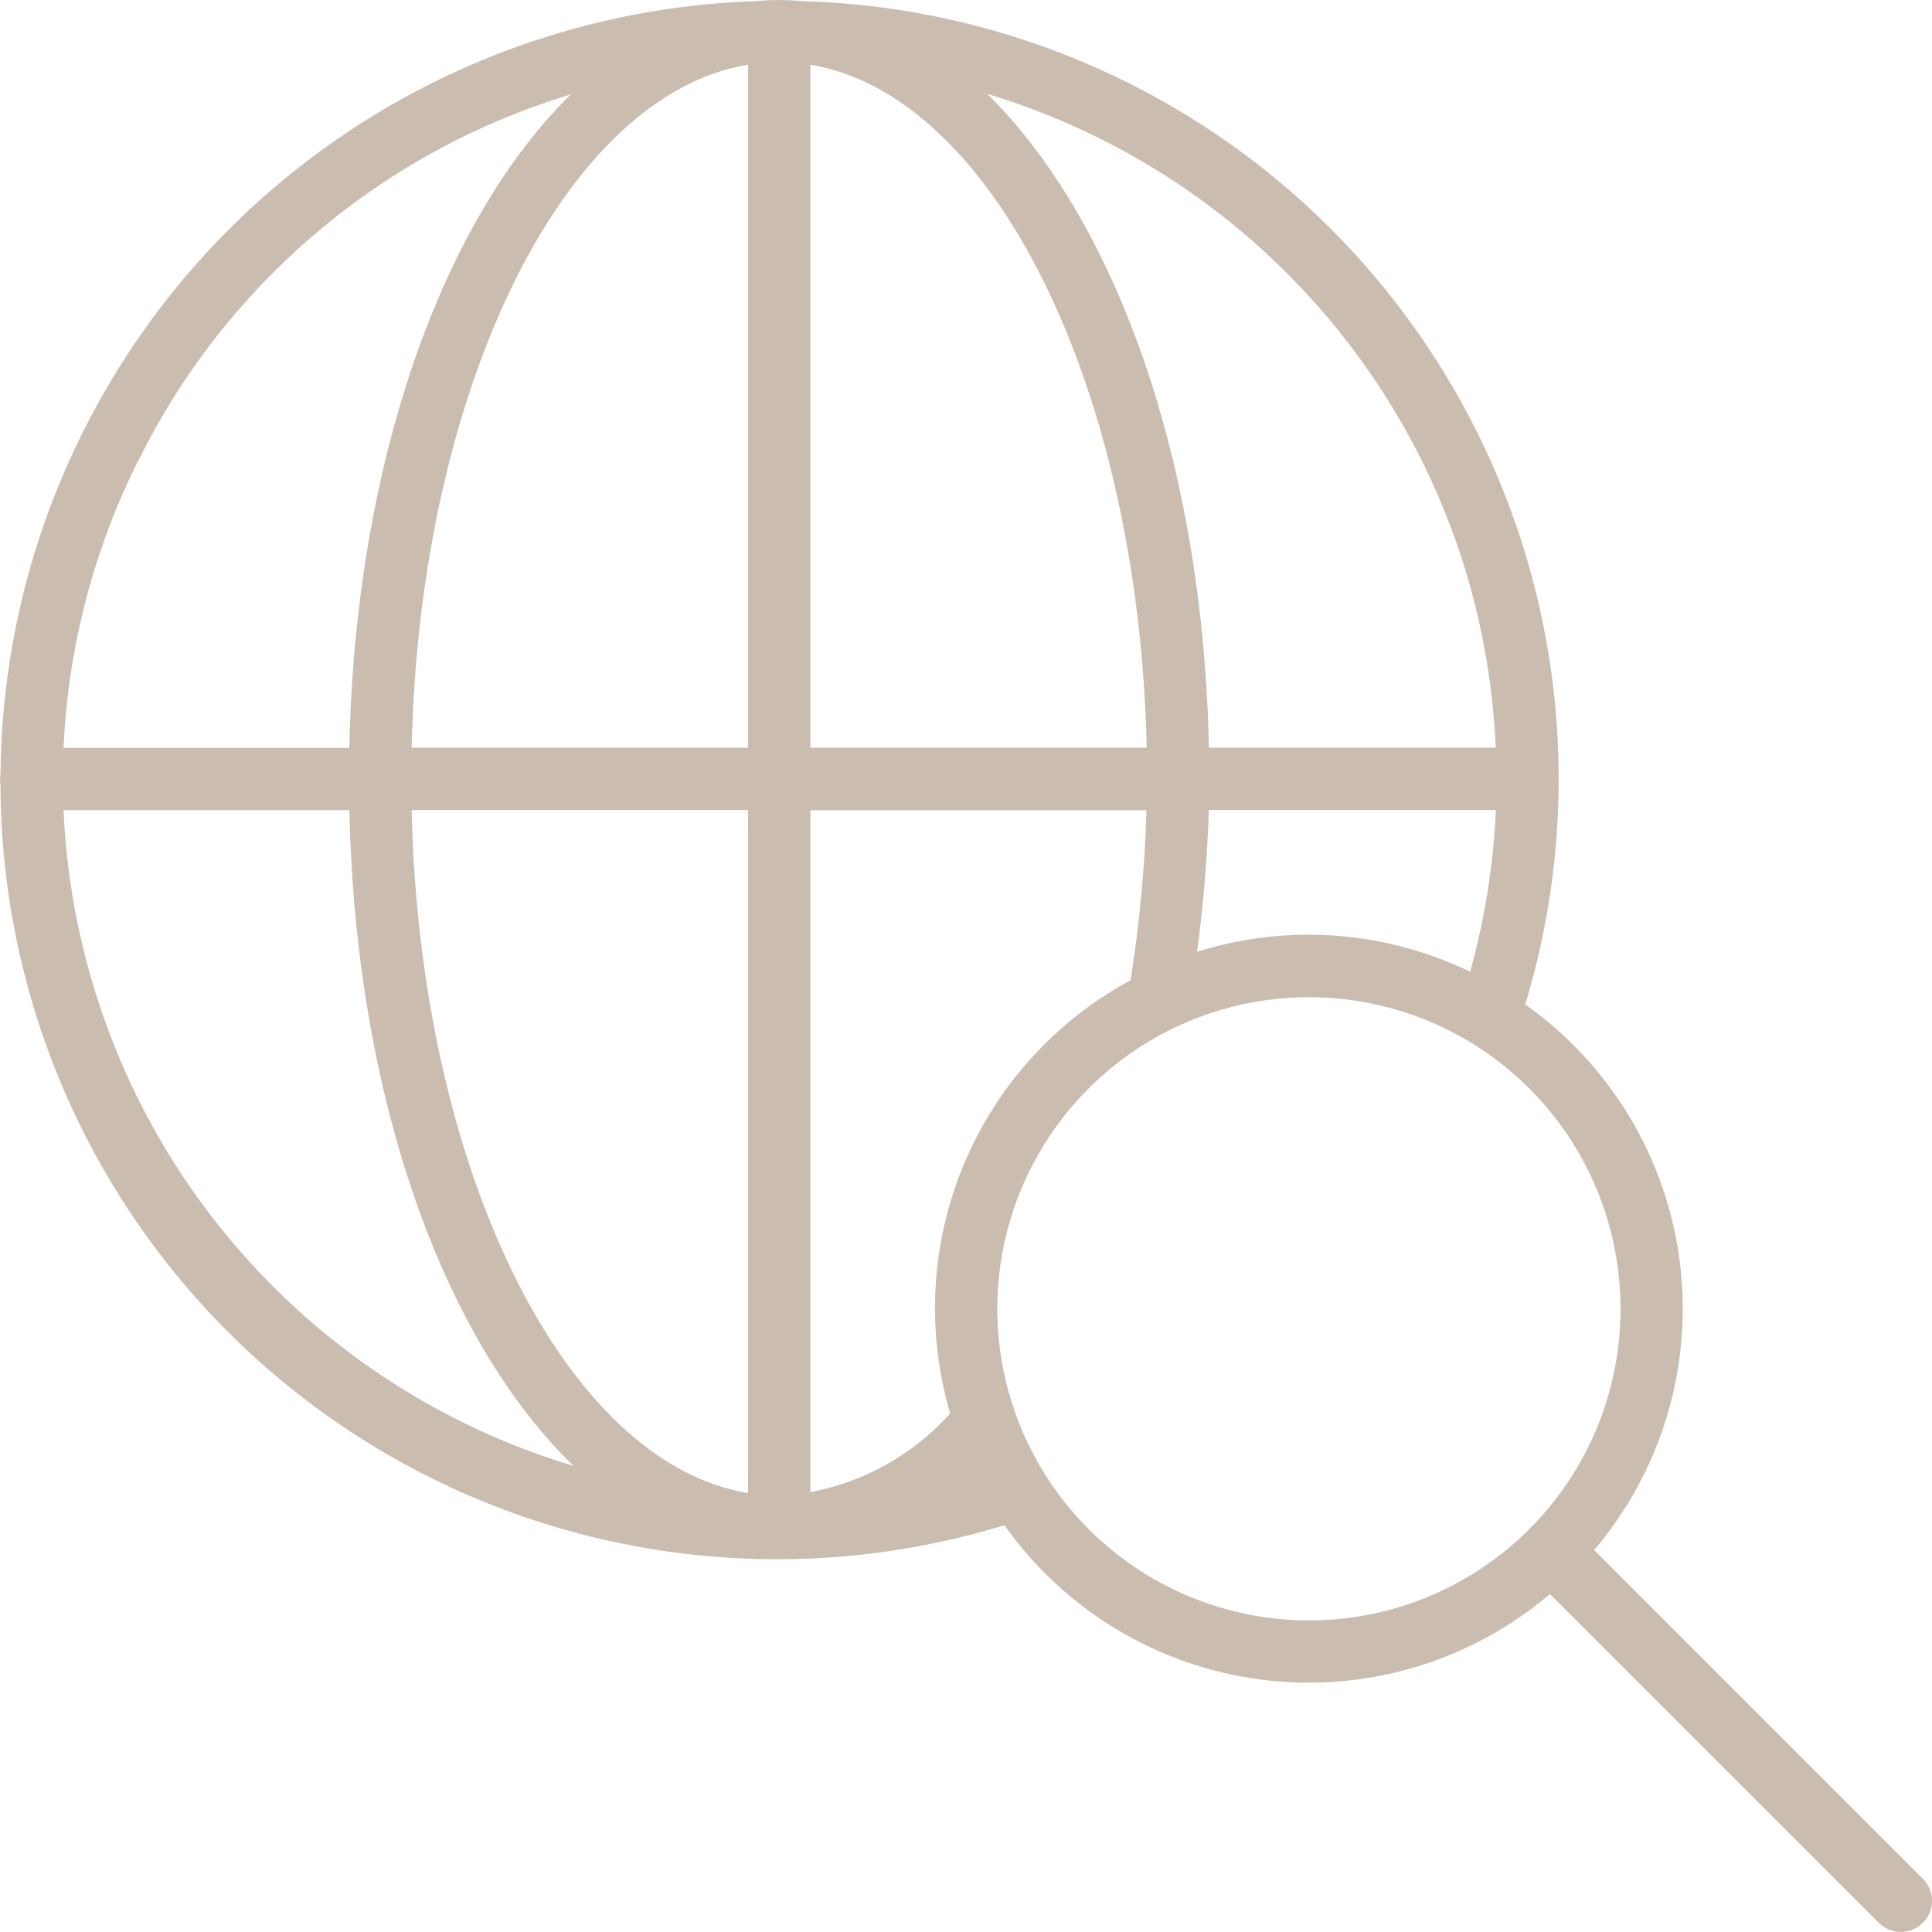 <svg width="41" height="41" viewBox="0 0 41 41" fill="none" xmlns="http://www.w3.org/2000/svg">
	<g clip-path="url(#clip0_85_3359)">
		<path d="M40.807 39.873L33.83 32.895C34.54 32.059 35.069 31.083 35.382 30.031C35.695 28.979 35.786 27.873 35.649 26.784C35.511 25.695 35.148 24.646 34.584 23.705C34.019 22.764 33.265 21.95 32.368 21.317C33.104 18.888 33.27 16.322 32.853 13.819C32.436 11.316 31.448 8.942 29.965 6.883C28.482 4.823 26.545 3.133 24.303 1.944C22.061 0.755 19.575 0.098 17.038 0.025C16.701 -0.007 16.361 -0.007 16.023 0.025C11.755 0.166 7.706 1.95 4.722 5.005C1.738 8.06 0.05 12.15 0.01 16.421C-0.002 16.495 -0.002 16.57 0.01 16.644C0.015 19.218 0.624 21.755 1.786 24.052C2.948 26.349 4.633 28.342 6.704 29.87C8.776 31.399 11.176 32.421 13.714 32.854C16.251 33.288 18.855 33.121 21.316 32.367C21.95 33.263 22.763 34.017 23.704 34.582C24.646 35.147 25.694 35.509 26.783 35.647C27.872 35.784 28.978 35.693 30.03 35.38C31.082 35.067 32.057 34.538 32.893 33.828L39.872 40.805C39.996 40.929 40.164 40.999 40.339 40.999C40.515 40.999 40.683 40.929 40.807 40.805C40.931 40.681 41.001 40.513 41.001 40.338C41.001 40.162 40.931 39.994 40.807 39.87M2.954 9.739C3.843 7.95 5.079 6.355 6.589 5.047C8.099 3.739 9.853 2.743 11.75 2.118C11.871 2.078 11.992 2.039 12.113 2.002C9.385 4.682 7.539 9.809 7.413 15.871H1.348C1.445 13.736 1.991 11.646 2.952 9.738M2.118 21.349C1.67 20.006 1.411 18.607 1.348 17.193H7.415C7.542 23.29 9.409 28.443 12.174 31.11C9.838 30.409 7.704 29.156 5.954 27.458C4.204 25.759 2.888 23.664 2.118 21.349ZM15.874 31.685C11.991 31.047 8.908 24.844 8.736 17.191H15.874V31.685ZM15.874 15.868H8.736C8.905 8.216 11.987 2.011 15.874 1.373V15.868ZM31.198 20.622C29.391 19.748 27.319 19.596 25.404 20.199C25.538 19.201 25.621 18.197 25.653 17.191H31.744C31.694 18.352 31.51 19.503 31.198 20.622ZM30.986 11.747C31.427 13.079 31.681 14.466 31.742 15.868H25.655C25.529 9.802 23.68 4.67 20.948 1.991C23.28 2.694 25.41 3.948 27.156 5.645C28.903 7.343 30.217 9.436 30.986 11.747ZM17.197 1.374C21.08 2.012 24.163 8.215 24.335 15.868H17.197V1.374ZM17.197 31.662V17.194H24.33C24.295 18.402 24.182 19.607 23.993 20.801C22.398 21.663 21.147 23.046 20.45 24.72C19.753 26.394 19.652 28.256 20.164 29.995C19.386 30.864 18.343 31.451 17.197 31.665M21.164 27.775C21.164 26.467 21.552 25.189 22.279 24.101C23.006 23.014 24.038 22.166 25.247 21.665C26.455 21.165 27.785 21.034 29.068 21.289C30.351 21.544 31.529 22.174 32.454 23.099C33.379 24.024 34.009 25.202 34.264 26.485C34.519 27.768 34.388 29.098 33.888 30.306C33.387 31.514 32.539 32.547 31.452 33.274C30.364 34.001 29.086 34.388 27.778 34.388C26.024 34.387 24.343 33.69 23.103 32.45C21.863 31.21 21.166 29.529 21.164 27.775Z" fill="#CABDB0"/>
	</g>
	<defs>
		<clipPath id="clip0_85_3359">
			<rect width="41" height="41" fill="white"/>
		</clipPath>
	</defs>
</svg>
